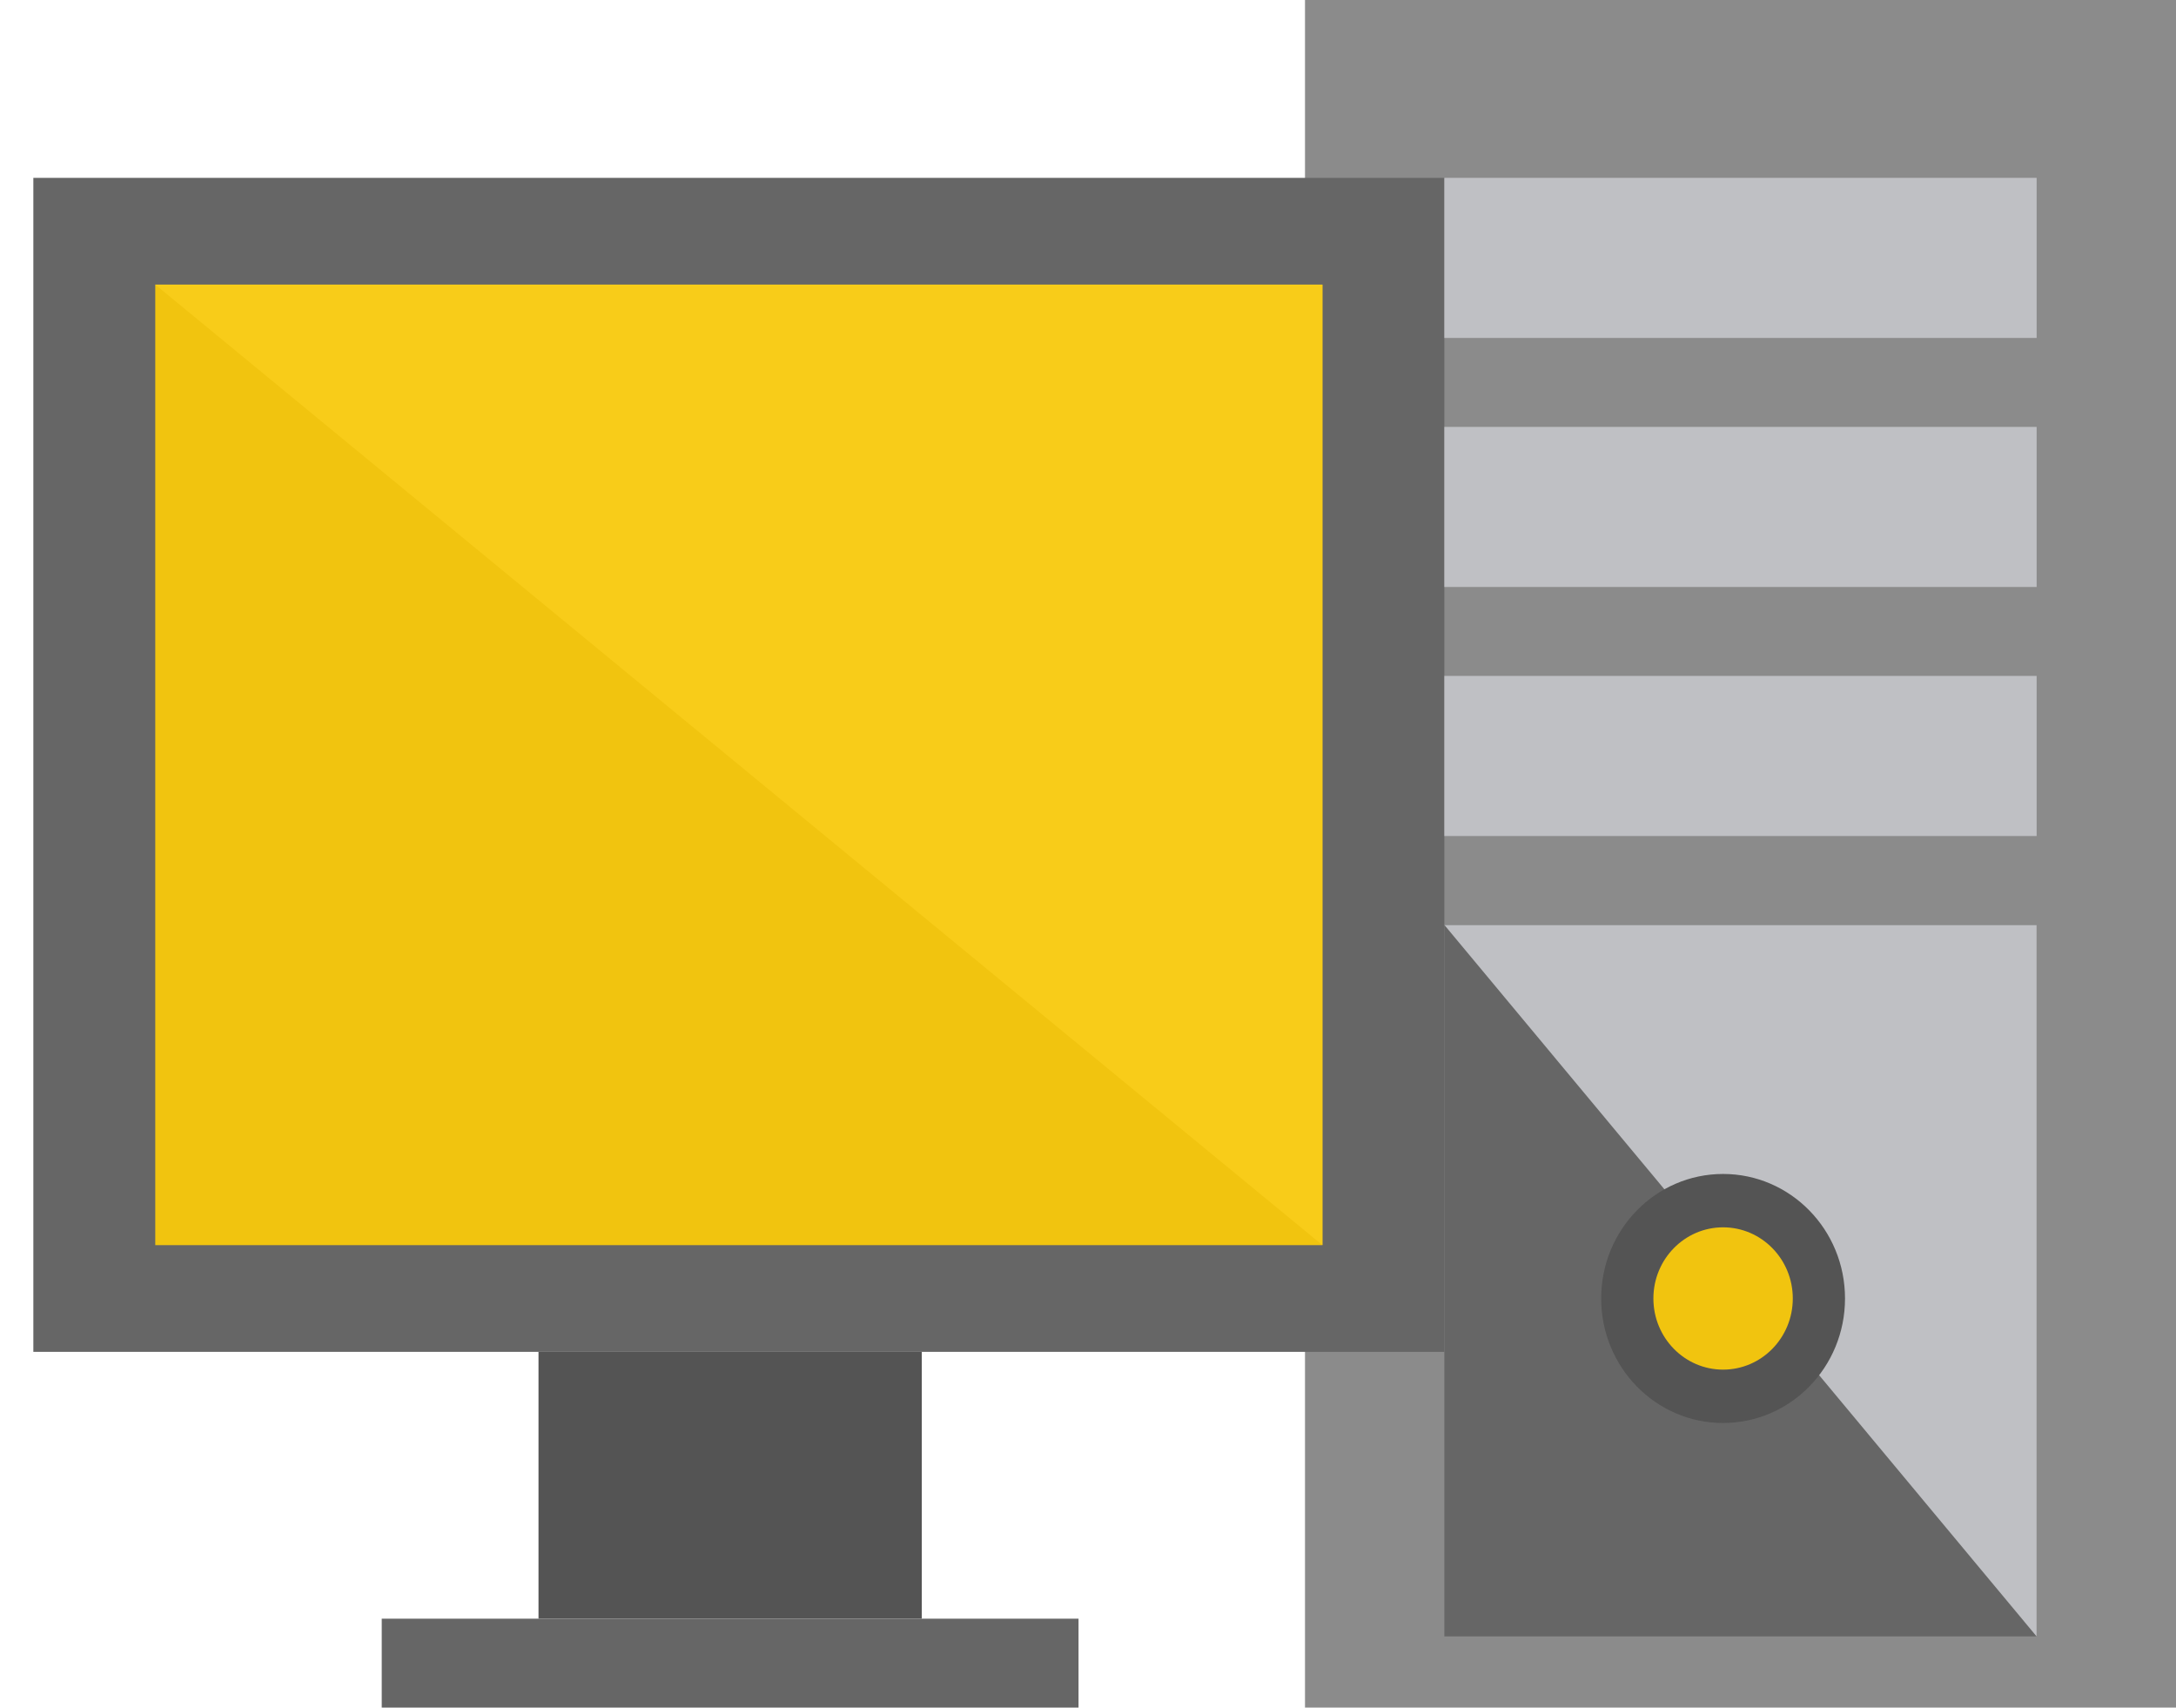<?xml version="1.0" encoding="utf-8"?>
<!-- Generator: Adobe Illustrator 17.0.0, SVG Export Plug-In . SVG Version: 6.00 Build 0)  -->
<!DOCTYPE svg PUBLIC "-//W3C//DTD SVG 1.1//EN" "http://www.w3.org/Graphics/SVG/1.1/DTD/svg11.dtd">
<svg version="1.1" id="Desktop_1_" xmlns="http://www.w3.org/2000/svg" xmlns:xlink="http://www.w3.org/1999/xlink" x="0px" y="0px"
	 width="65px" height="51px" viewBox="0 0 65 51" enable-background="new 0 0 65 51" xml:space="preserve">
<g id="Path">
	<g>
		<rect x="38.982" y="0" fill-rule="evenodd" clip-rule="evenodd" fill="#8B8B8B" width="26.018" height="51"/>
	</g>
</g>
<g id="Path_1_">
	<g>
		<rect x="0.996" y="5.312" fill-rule="evenodd" clip-rule="evenodd" fill="#666666" width="42.149" height="35.063"/>
	</g>
</g>
<g id="Path_2_">
	<g>
		<rect x="4.638" y="8.501" fill-rule="evenodd" clip-rule="evenodd" fill="#F1C40F" width="34.864" height="28.687"/>
	</g>
</g>
<g id="Path_3_">
	<g>
		<rect x="16.086" y="40.375" fill-rule="evenodd" clip-rule="evenodd" fill="#545454" width="11.448" height="7.969"/>
	</g>
</g>
<g id="Path_4_">
	<g>
		<rect x="11.403" y="48.344" fill-rule="evenodd" clip-rule="evenodd" fill="#666666" width="20.814" height="2.656"/>
	</g>
</g>
<g id="Path_5_">
	<g>
		<rect x="43.145" y="5.312" fill-rule="evenodd" clip-rule="evenodd" fill="#BFC0C4" width="17.692" height="4.781"/>
	</g>
</g>
<g id="Path_6_">
	<g>
		<rect x="43.145" y="12.75" fill-rule="evenodd" clip-rule="evenodd" fill="#BFC0C4" width="17.692" height="4.781"/>
	</g>
</g>
<g id="Path_7_">
	<g>
		<rect x="43.145" y="20.187" fill-rule="evenodd" clip-rule="evenodd" fill="#BFC0C4" width="17.692" height="4.782"/>
	</g>
</g>
<g id="Path_8_">
	<g>
		<rect x="43.145" y="27.623" fill-rule="evenodd" clip-rule="evenodd" fill="#666666" width="17.692" height="21.25"/>
	</g>
</g>
<g id="Path_9_">
	<g>
		<polygon fill-rule="evenodd" clip-rule="evenodd" fill="#BFC0C4" points="43.145,27.625 60.837,48.875 60.837,27.625 		"/>
	</g>
</g>
<g id="Ellipse">
	<g>
		<ellipse fill-rule="evenodd" clip-rule="evenodd" fill="#545454" cx="51.471" cy="38.781" rx="3.642" ry="3.719"/>
	</g>
</g>
<g id="Ellipse_1_">
	<g>
		<ellipse fill-rule="evenodd" clip-rule="evenodd" fill="#F1C40F" cx="51.471" cy="38.781" rx="2.082" ry="2.125"/>
	</g>
</g>
<g id="Path_10_">
	<g>
		<polygon fill-rule="evenodd" clip-rule="evenodd" fill="#F8CC19" points="4.638,8.5 39.502,37.187 39.502,8.5 		"/>
	</g>
</g>
</svg>
